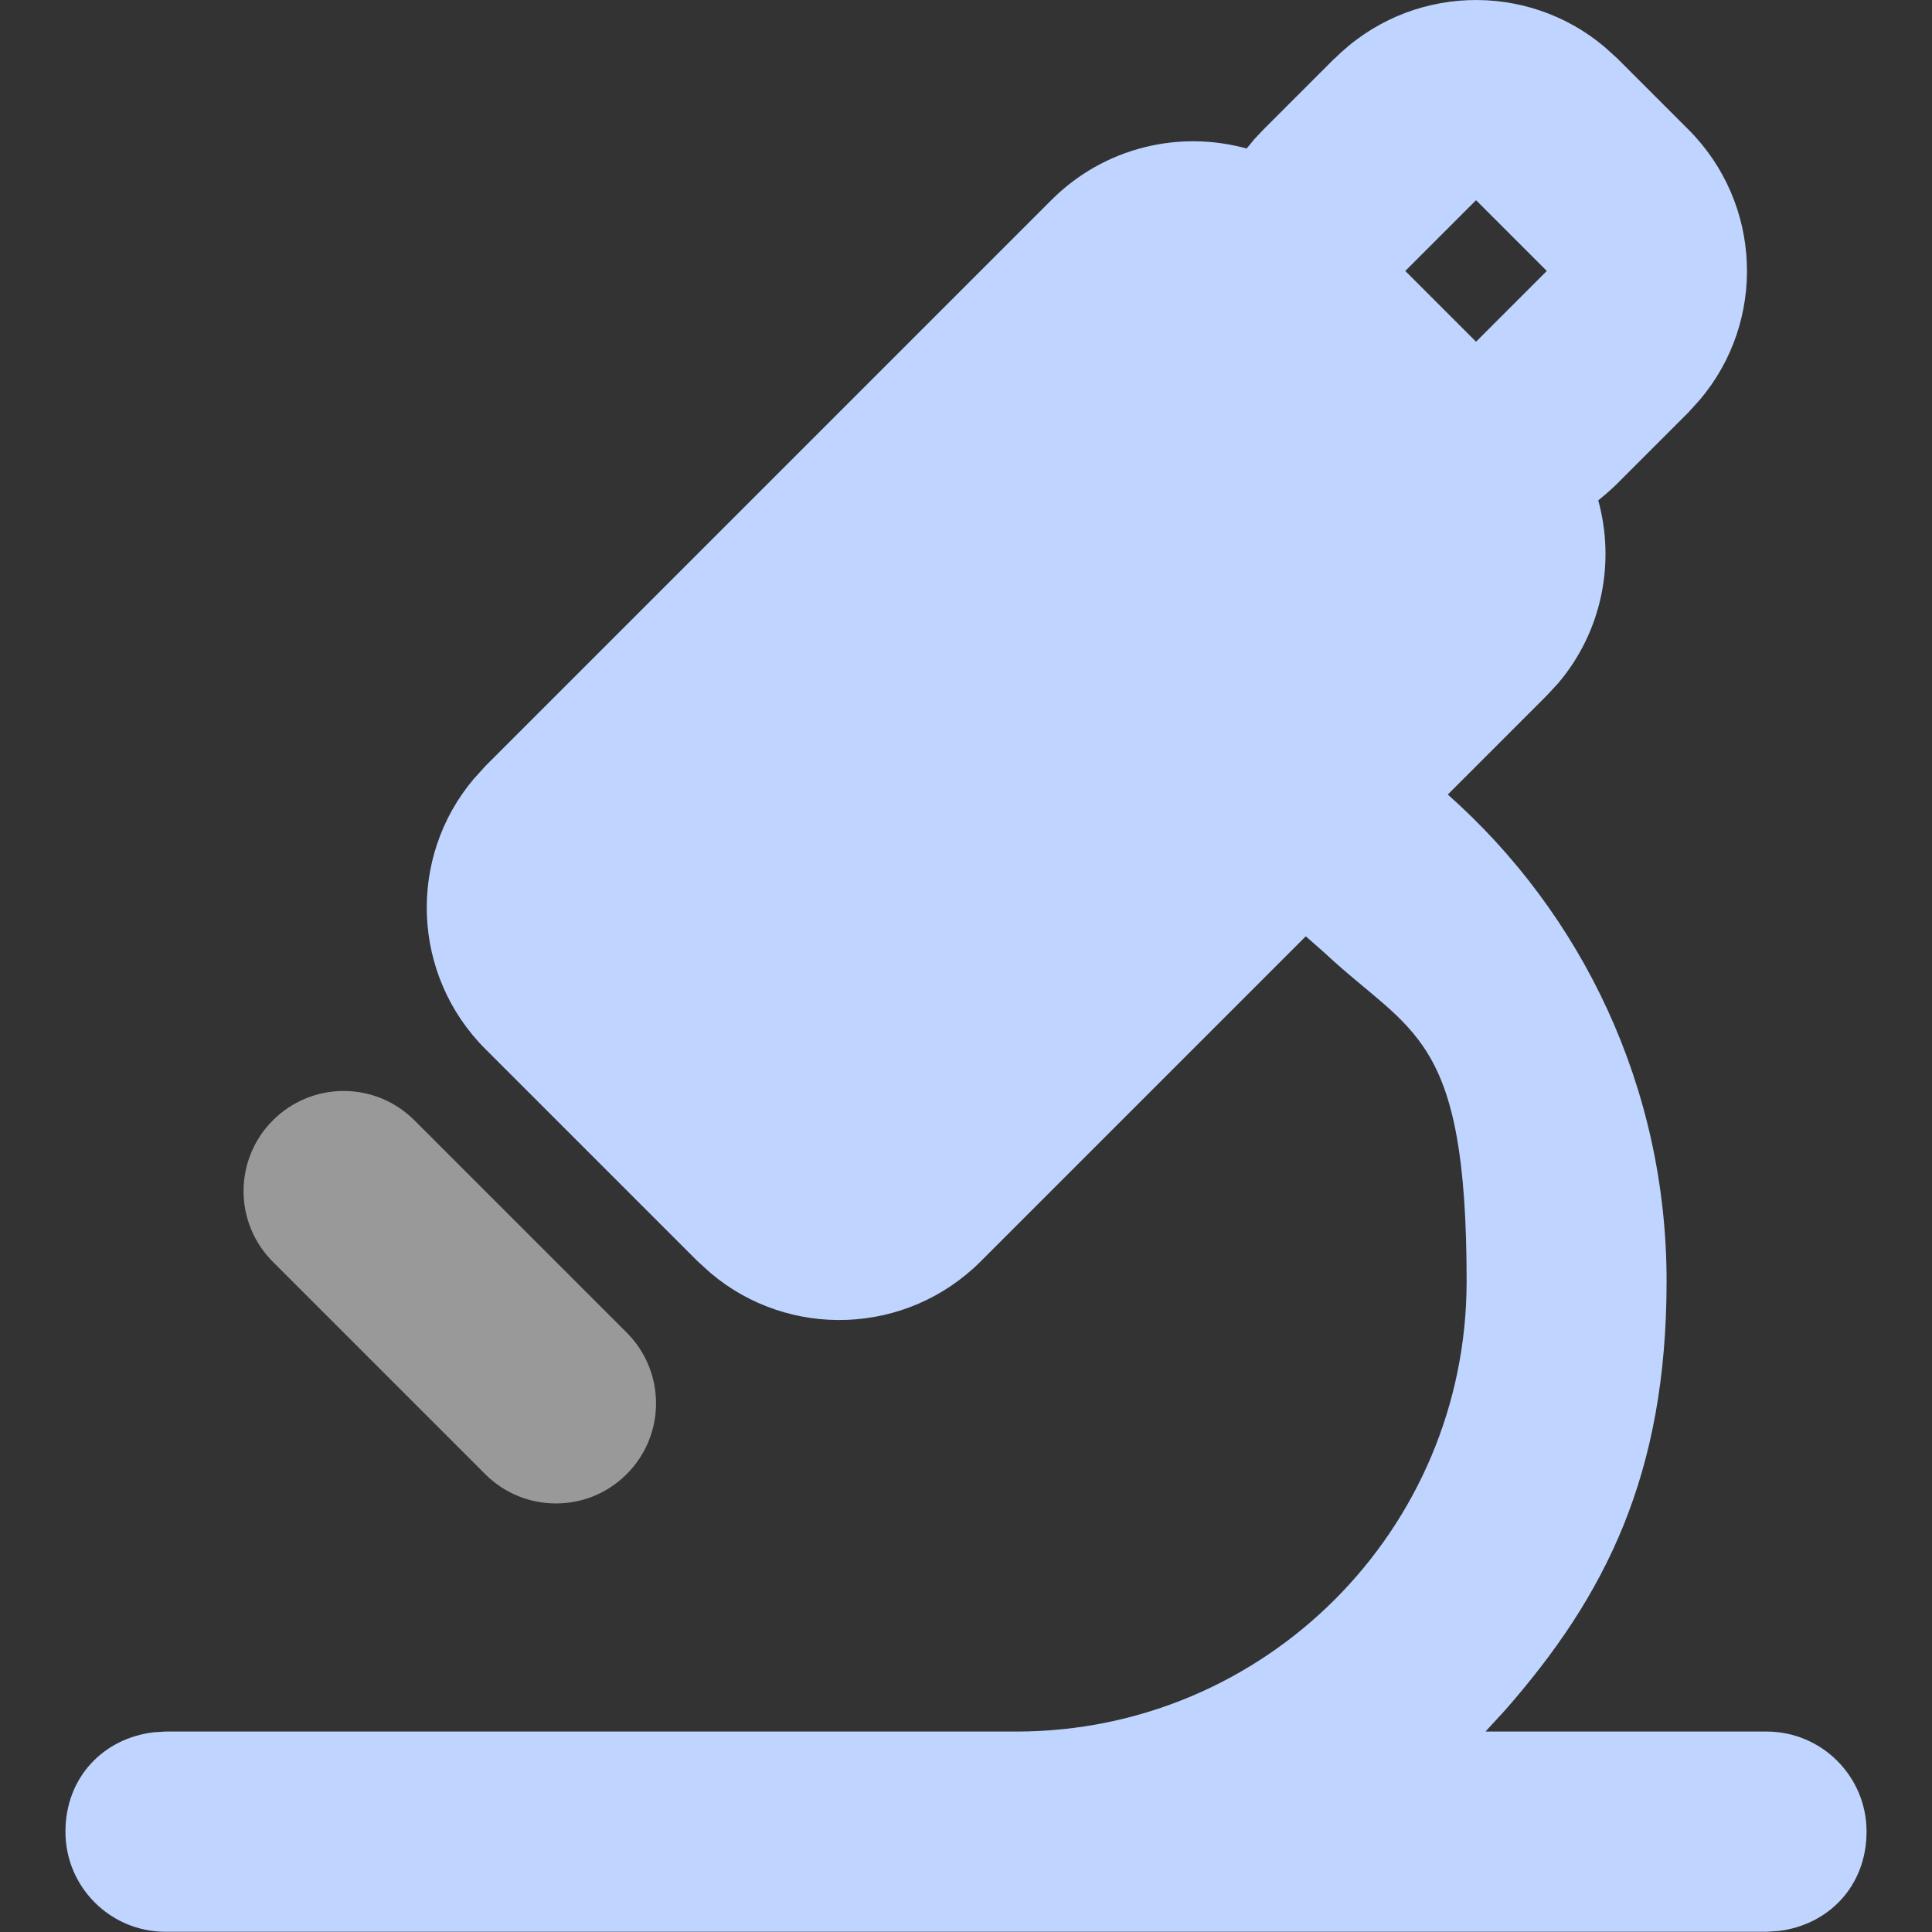 <?xml version="1.0" encoding="UTF-8"?> <svg xmlns="http://www.w3.org/2000/svg" xmlns:xlink="http://www.w3.org/1999/xlink" id="Calque_1" version="1.1" viewBox="0 0 800 800"><rect x="0" y="0" width="800" height="800" fill="#333333" stroke="none"/><defs><style> .st0 { fill: #fff; isolation: isolate; opacity: .5; } .st0, .st1 { fill-rule: evenodd; } .st1 { fill: #bfd5ff; } </style></defs><path id="_形状" data-name="形状" class="st1" d="M552.6,24.3c30.7-30.7,79.4-32.3,111.9-4.8l5.3,4.8,29.3,29.3c30.7,30.7,32.3,79.4,4.8,111.9l-4.8,5.3-29.3,29.3c-2.6,2.6-5.3,4.9-8,7.1,7.1,25.7,1.6,54.2-16.5,75.6l-4.8,5.2-41,41c55.6,49.3,90.6,121.3,90.6,201.5s-25.3,130.3-67,177.8l-8,8.7h116.4c22.9,0,41.4,18.6,41.4,41.4s-16,38.8-36.6,41.2l-4.8.3H68.5c-22.9,0-41.4-18.6-41.4-41.4s16-38.8,36.6-41.2l4.8-.3h352.3c103,0,186.5-83.5,186.5-186.5s-22.7-102.1-59.1-136.2l-7.5-6.6-134.6,134.6c-30.7,30.7-79.4,32.3-111.9,4.8l-5.3-4.8-87.9-87.9c-30.7-30.7-32.3-79.4-4.8-111.9l4.8-5.3,234.4-234.4c21.9-21.9,53-29,80.8-21.3l3.4-4.1h0l3.7-3.9,29.3-29.3ZM611.2,82.9l-29.3,29.3,29.3,29.3,29.3-29.3-29.3-29.3Z"></path><path class="st0" d="M171.6,463.9l87.9,87.9c16.2,16.2,16.2,42.4,0,58.6-16.2,16.2-42.4,16.2-58.6,0l-87.9-87.9c-16.2-16.2-16.2-42.4,0-58.6,16.2-16.2,42.4-16.2,58.6,0Z"></path></svg> 